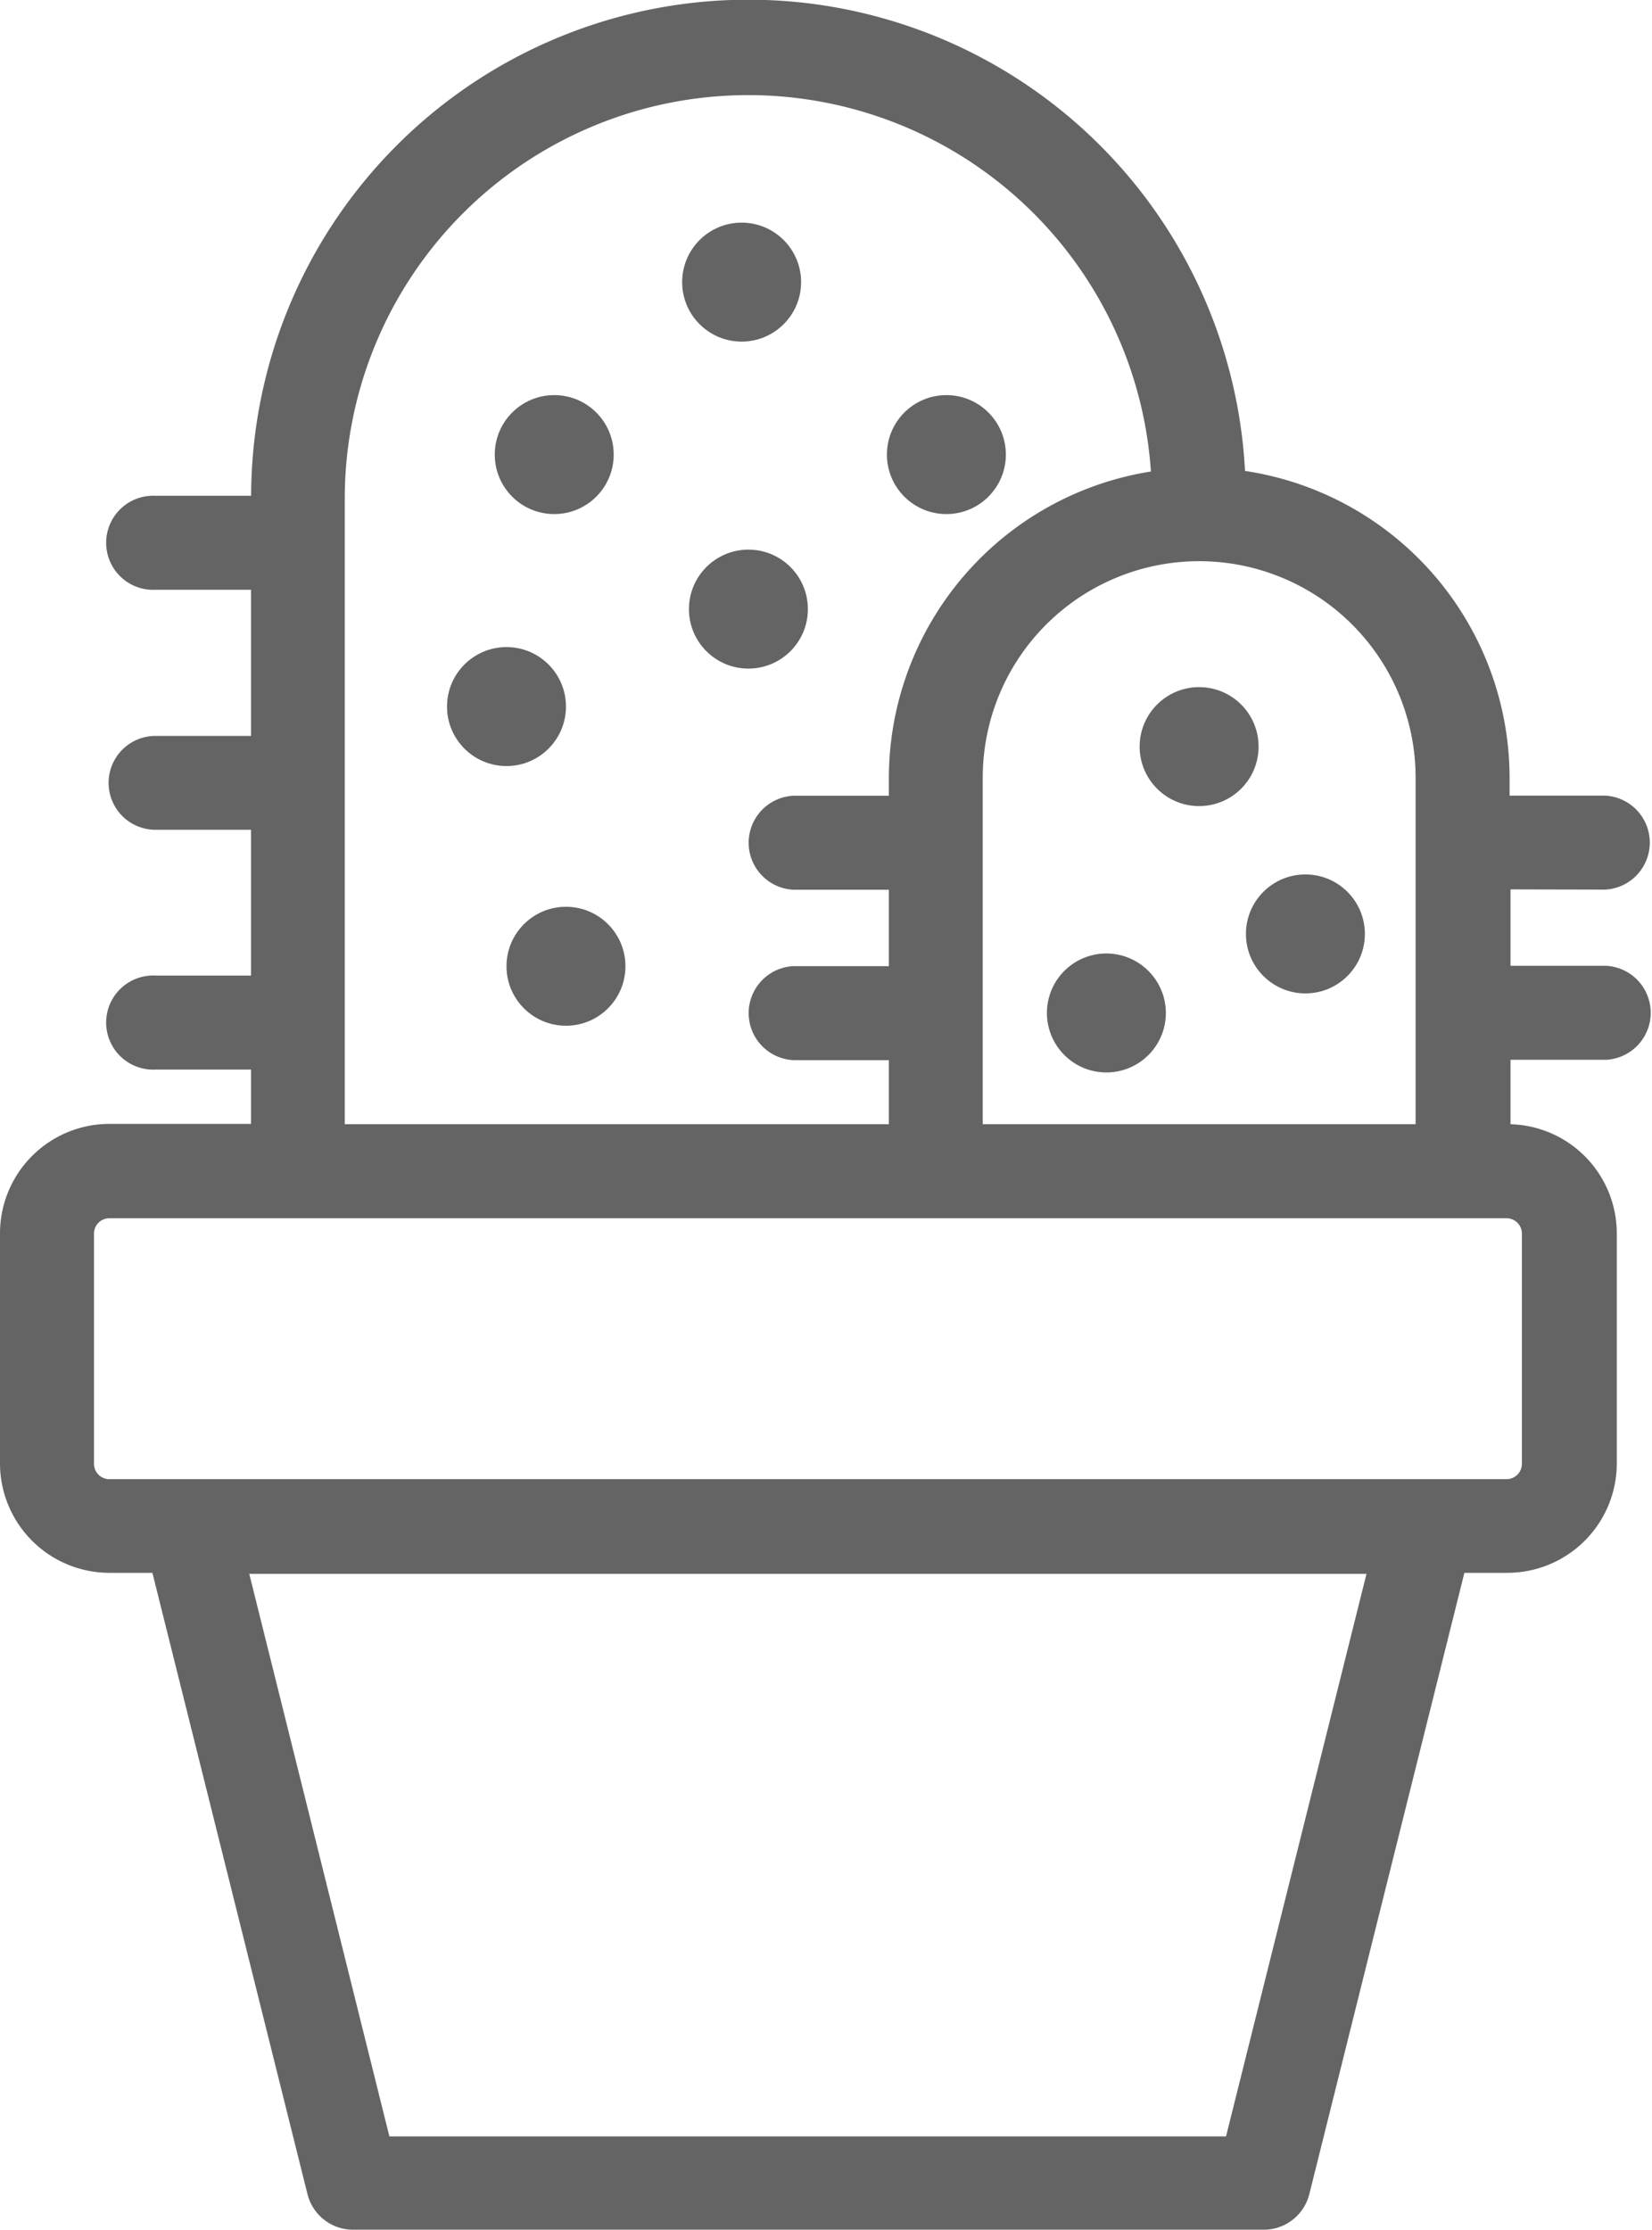 <svg id="Component_24_1" data-name="Component 24 – 1" xmlns="http://www.w3.org/2000/svg" width="14.361" height="19.384" viewBox="0 0 14.361 19.384">
  <circle id="Ellipse_16" data-name="Ellipse 16" cx="0.517" cy="0.517" r="0.517" transform="translate(5.93 1.935)" fill="#636463"/>
  <circle id="Ellipse_17" data-name="Ellipse 17" cx="0.517" cy="0.517" r="0.517" transform="translate(4.301 3.434)" fill="#636463"/>
  <circle id="Ellipse_18" data-name="Ellipse 18" cx="0.517" cy="0.517" r="0.517" transform="translate(7.71 3.434)" fill="#636463"/>
  <circle id="Ellipse_19" data-name="Ellipse 19" cx="0.517" cy="0.517" r="0.517" transform="translate(5.989 4.777)" fill="#636463"/>
  <circle id="Ellipse_20" data-name="Ellipse 20" cx="0.517" cy="0.517" r="0.517" transform="translate(3.886 5.624)" fill="#636463"/>
  <circle id="Ellipse_21" data-name="Ellipse 21" cx="0.517" cy="0.517" r="0.517" transform="translate(4.403 7.881)" fill="#636463"/>
  <circle id="Ellipse_22" data-name="Ellipse 22" cx="0.517" cy="0.517" r="0.517" transform="translate(9.907 5.972)" fill="#636463"/>
  <circle id="Ellipse_23" data-name="Ellipse 23" cx="0.517" cy="0.517" r="0.517" transform="translate(10.831 7.6)" fill="#636463"/>
  <path id="Path_256" data-name="Path 256" d="M82.121,79.132a.517.517,0,1,0,.517.517A.518.518,0,0,0,82.121,79.132Z" transform="translate(-72.503 -70.845)" fill="#636463"/>
  <path id="Path_257" data-name="Path 257" d="M86.868,78.953a.409.409,0,0,0,0-.817h-.83V77.98a2.7,2.7,0,0,0-2.3-2.666,4.323,4.323,0,0,0-8.64.216h-.831a.409.409,0,1,0,0,.817h.83v1.27h-.83a.408.408,0,1,0,0,.816h.83V79.7h-.83a.409.409,0,1,0,0,.817h.83v.472H73.866a.952.952,0,0,0-.951.951v2a.952.952,0,0,0,.951.951h.374l1.348,5.4a.408.408,0,0,0,.4.309h7.909a.408.408,0,0,0,.4-.309l1.348-5.4h.374a.952.952,0,0,0,.951-.951v-2a.95.95,0,0,0-.924-.948v-.56h.83a.409.409,0,0,0,0-.817h-.83v-.664Zm-1.647-.973v3.012H81.458V77.98a1.881,1.881,0,1,1,3.763,0Zm-9.309-2.431a3.508,3.508,0,0,1,7.008-.23,2.7,2.7,0,0,0-2.278,2.662v.156h-.83a.409.409,0,0,0,0,.817h.83v.664h-.83a.409.409,0,0,0,0,.817h.83v.557H75.912Zm7.661,14.24H76.3L75.082,84.9h9.712Zm2.572-7.846v2a.134.134,0,0,1-.134.134H73.866a.134.134,0,0,1-.134-.134v-2a.134.134,0,0,1,.134-.134H86.011A.134.134,0,0,1,86.145,81.942Z" transform="translate(-72.915 -71.221)" fill="#636463"/>
</svg>
